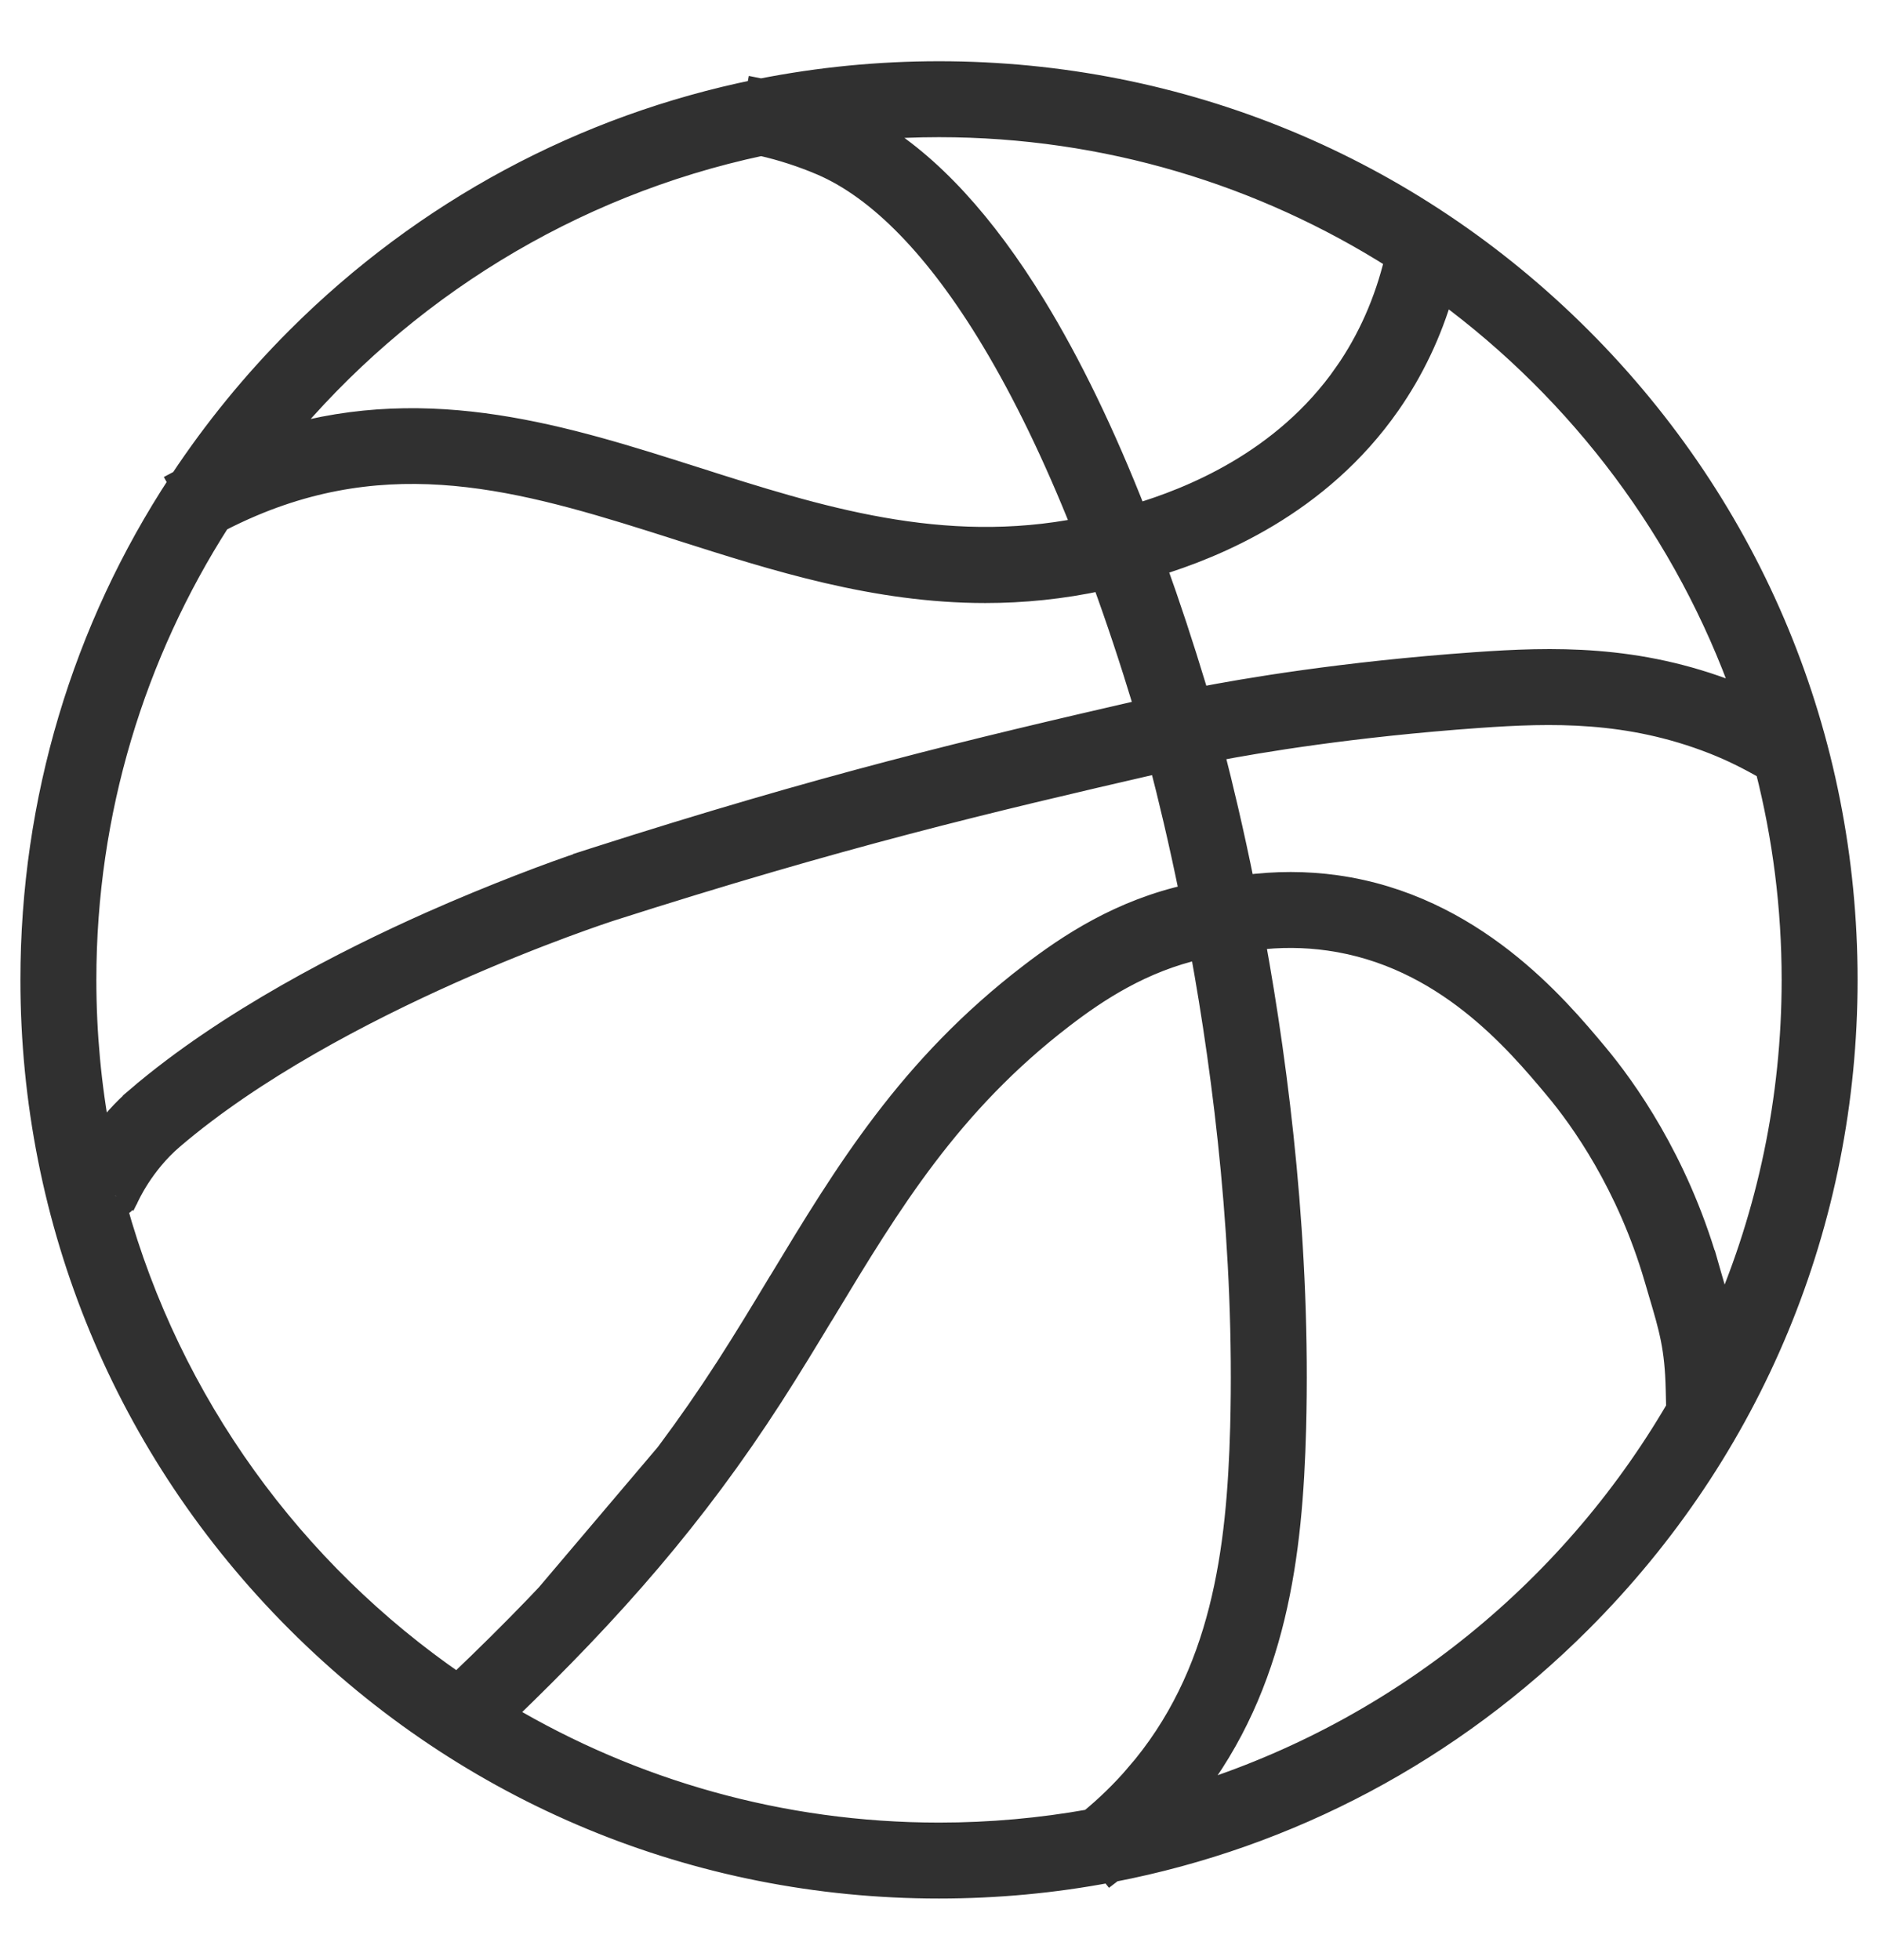 <svg width="23" height="24" viewBox="0 0 23 24" fill="none" xmlns="http://www.w3.org/2000/svg">
<path d="M2.208 5.876L2.178 5.892L2.187 5.908C1.008 7.703 0.375 9.803 0.375 12C0.375 14.971 1.532 17.765 3.633 19.866C5.735 21.968 8.529 23.125 11.5 23.125C12.209 23.125 12.909 23.059 13.591 22.93L13.603 22.945L13.633 22.922C15.792 22.505 17.777 21.456 19.366 19.866C21.468 17.765 22.625 14.971 22.625 12C22.625 9.029 21.468 6.235 19.366 4.133C17.265 2.032 14.471 0.875 11.5 0.875C10.76 0.875 10.031 0.947 9.32 1.087L9.27 1.077L9.266 1.098C7.146 1.528 5.198 2.569 3.633 4.133L2.208 5.876ZM2.208 5.876C2.619 5.256 3.095 4.672 3.633 4.133L2.208 5.876ZM14.001 8.623C14.006 8.639 14.012 8.661 14.02 8.687C11.887 9.178 10.108 9.6 7.261 10.512L7.143 10.55L7.143 10.552C6.793 10.666 6.029 10.952 5.271 11.289C4.244 11.746 2.783 12.489 1.68 13.431L1.761 13.525L1.68 13.431C1.493 13.59 1.345 13.764 1.232 13.919C1.116 13.297 1.055 12.655 1.055 12C1.055 9.936 1.657 8.009 2.695 6.387C2.825 6.32 2.958 6.257 3.093 6.2C4.936 5.42 6.552 5.931 8.314 6.492L8.352 6.373L8.314 6.492L8.322 6.495C9.497 6.87 10.721 7.26 12.067 7.26C12.528 7.26 13.004 7.214 13.497 7.107C13.671 7.583 13.839 8.089 14.001 8.623ZM14.001 8.623L14.12 8.586L14.001 8.623C14.001 8.623 14.001 8.623 14.001 8.623ZM1.46 14.617L1.575 14.666L1.575 14.666C1.577 14.662 1.75 14.266 2.122 13.948C3.115 13.1 4.441 12.406 5.529 11.92C6.615 11.436 7.455 11.164 7.469 11.159L7.469 11.159C10.302 10.253 12.068 9.834 14.2 9.343C14.305 9.746 14.437 10.294 14.571 10.952C13.721 11.137 13.08 11.563 12.609 11.925C11.126 13.062 10.348 14.35 9.536 15.694L9.532 15.7L9.531 15.701C9.326 16.042 9.114 16.392 8.892 16.737L8.892 16.737C7.953 18.192 6.952 19.325 5.617 20.598L5.6 20.614C3.595 19.237 2.094 17.18 1.43 14.778C1.438 14.777 1.446 14.777 1.454 14.775C1.483 14.77 1.506 14.757 1.522 14.743C1.537 14.73 1.548 14.716 1.556 14.703C1.564 14.691 1.57 14.678 1.575 14.666L1.46 14.617ZM1.46 14.617C1.457 14.625 1.454 14.631 1.451 14.636C1.432 14.666 1.415 14.65 1.4 14.627C1.397 14.621 1.393 14.615 1.39 14.608C1.387 14.604 1.384 14.599 1.381 14.595L2.041 13.853C1.743 14.107 1.567 14.407 1.496 14.543C1.497 14.545 1.498 14.547 1.499 14.549C1.5 14.55 1.501 14.551 1.501 14.552C1.505 14.558 1.506 14.561 1.507 14.561C1.507 14.562 1.507 14.562 1.507 14.562C1.507 14.561 1.504 14.558 1.5 14.554C1.498 14.552 1.496 14.55 1.493 14.549C1.472 14.591 1.461 14.616 1.46 14.617ZM3.452 5.35C4.927 3.568 6.981 2.282 9.322 1.784C9.575 1.841 9.822 1.922 10.057 2.022L10.057 2.022C10.76 2.324 11.468 3.048 12.143 4.171C12.529 4.813 12.901 5.58 13.252 6.463C11.537 6.804 10.021 6.323 8.52 5.844L8.485 5.955L8.52 5.844L8.507 5.84C6.938 5.34 5.282 4.812 3.452 5.35ZM12.681 3.737C12.065 2.732 11.4 2.003 10.695 1.586C10.961 1.566 11.229 1.555 11.5 1.555C13.551 1.555 15.466 2.15 17.082 3.175C16.959 3.689 16.753 4.155 16.467 4.566L16.57 4.637L16.467 4.566C15.708 5.656 14.555 6.103 13.919 6.294C13.531 5.304 13.117 4.449 12.681 3.737ZM20.592 17.137C19.291 19.43 17.148 21.186 14.585 21.98C15.646 20.626 15.83 19.015 15.871 17.498C15.93 15.276 15.668 13.15 15.37 11.511C15.675 11.473 15.977 11.475 16.273 11.517C17.68 11.715 18.556 12.756 19.044 13.339L19.14 13.259L19.044 13.339C19.353 13.709 19.925 14.504 20.262 15.658C20.28 15.721 20.297 15.779 20.314 15.835C20.445 16.276 20.513 16.507 20.525 17.013L20.528 17.138L20.592 17.137ZM16.367 10.843C15.997 10.791 15.62 10.791 15.242 10.842C15.107 10.174 14.973 9.614 14.866 9.199C15.41 9.094 16.564 8.9 18.11 8.79C19.001 8.727 19.939 8.702 20.979 9.109L20.979 9.109C21.206 9.198 21.411 9.301 21.623 9.423C21.833 10.248 21.945 11.111 21.945 12C21.945 13.462 21.643 14.855 21.098 16.119C21.06 15.962 21.013 15.802 20.957 15.611C20.944 15.565 20.929 15.517 20.915 15.467L20.795 15.502L20.915 15.467C20.543 14.195 19.911 13.316 19.565 12.902L19.561 12.897C19.076 12.317 18.04 11.078 16.367 10.843ZM17.025 4.954C17.313 4.541 17.532 4.081 17.677 3.583C19.351 4.814 20.645 6.531 21.35 8.525C21.314 8.51 21.273 8.494 21.226 8.475C20.05 8.015 19.01 8.045 18.062 8.112C16.439 8.227 15.23 8.435 14.686 8.541C14.671 8.491 14.66 8.452 14.652 8.426C14.493 7.901 14.329 7.403 14.159 6.932C14.873 6.713 16.157 6.201 17.025 4.954ZM5.706 20.686C7.045 19.409 8.052 18.269 8.997 16.805L5.706 20.686ZM11.5 22.445C9.563 22.445 7.747 21.914 6.19 20.991C7.509 19.724 8.518 18.572 9.463 17.106C9.691 16.752 9.907 16.395 10.114 16.052L10.115 16.052C10.907 14.74 11.644 13.522 13.023 12.465C13.442 12.143 13.991 11.78 14.699 11.621C14.991 13.223 15.248 15.305 15.191 17.48C15.15 18.984 14.963 20.513 13.906 21.734L14.001 21.816L13.906 21.734C13.736 21.931 13.547 22.115 13.344 22.282C12.745 22.389 12.129 22.445 11.5 22.445Z" fill="#303030" stroke="#303030" stroke-width="0.25"/>
</svg>
